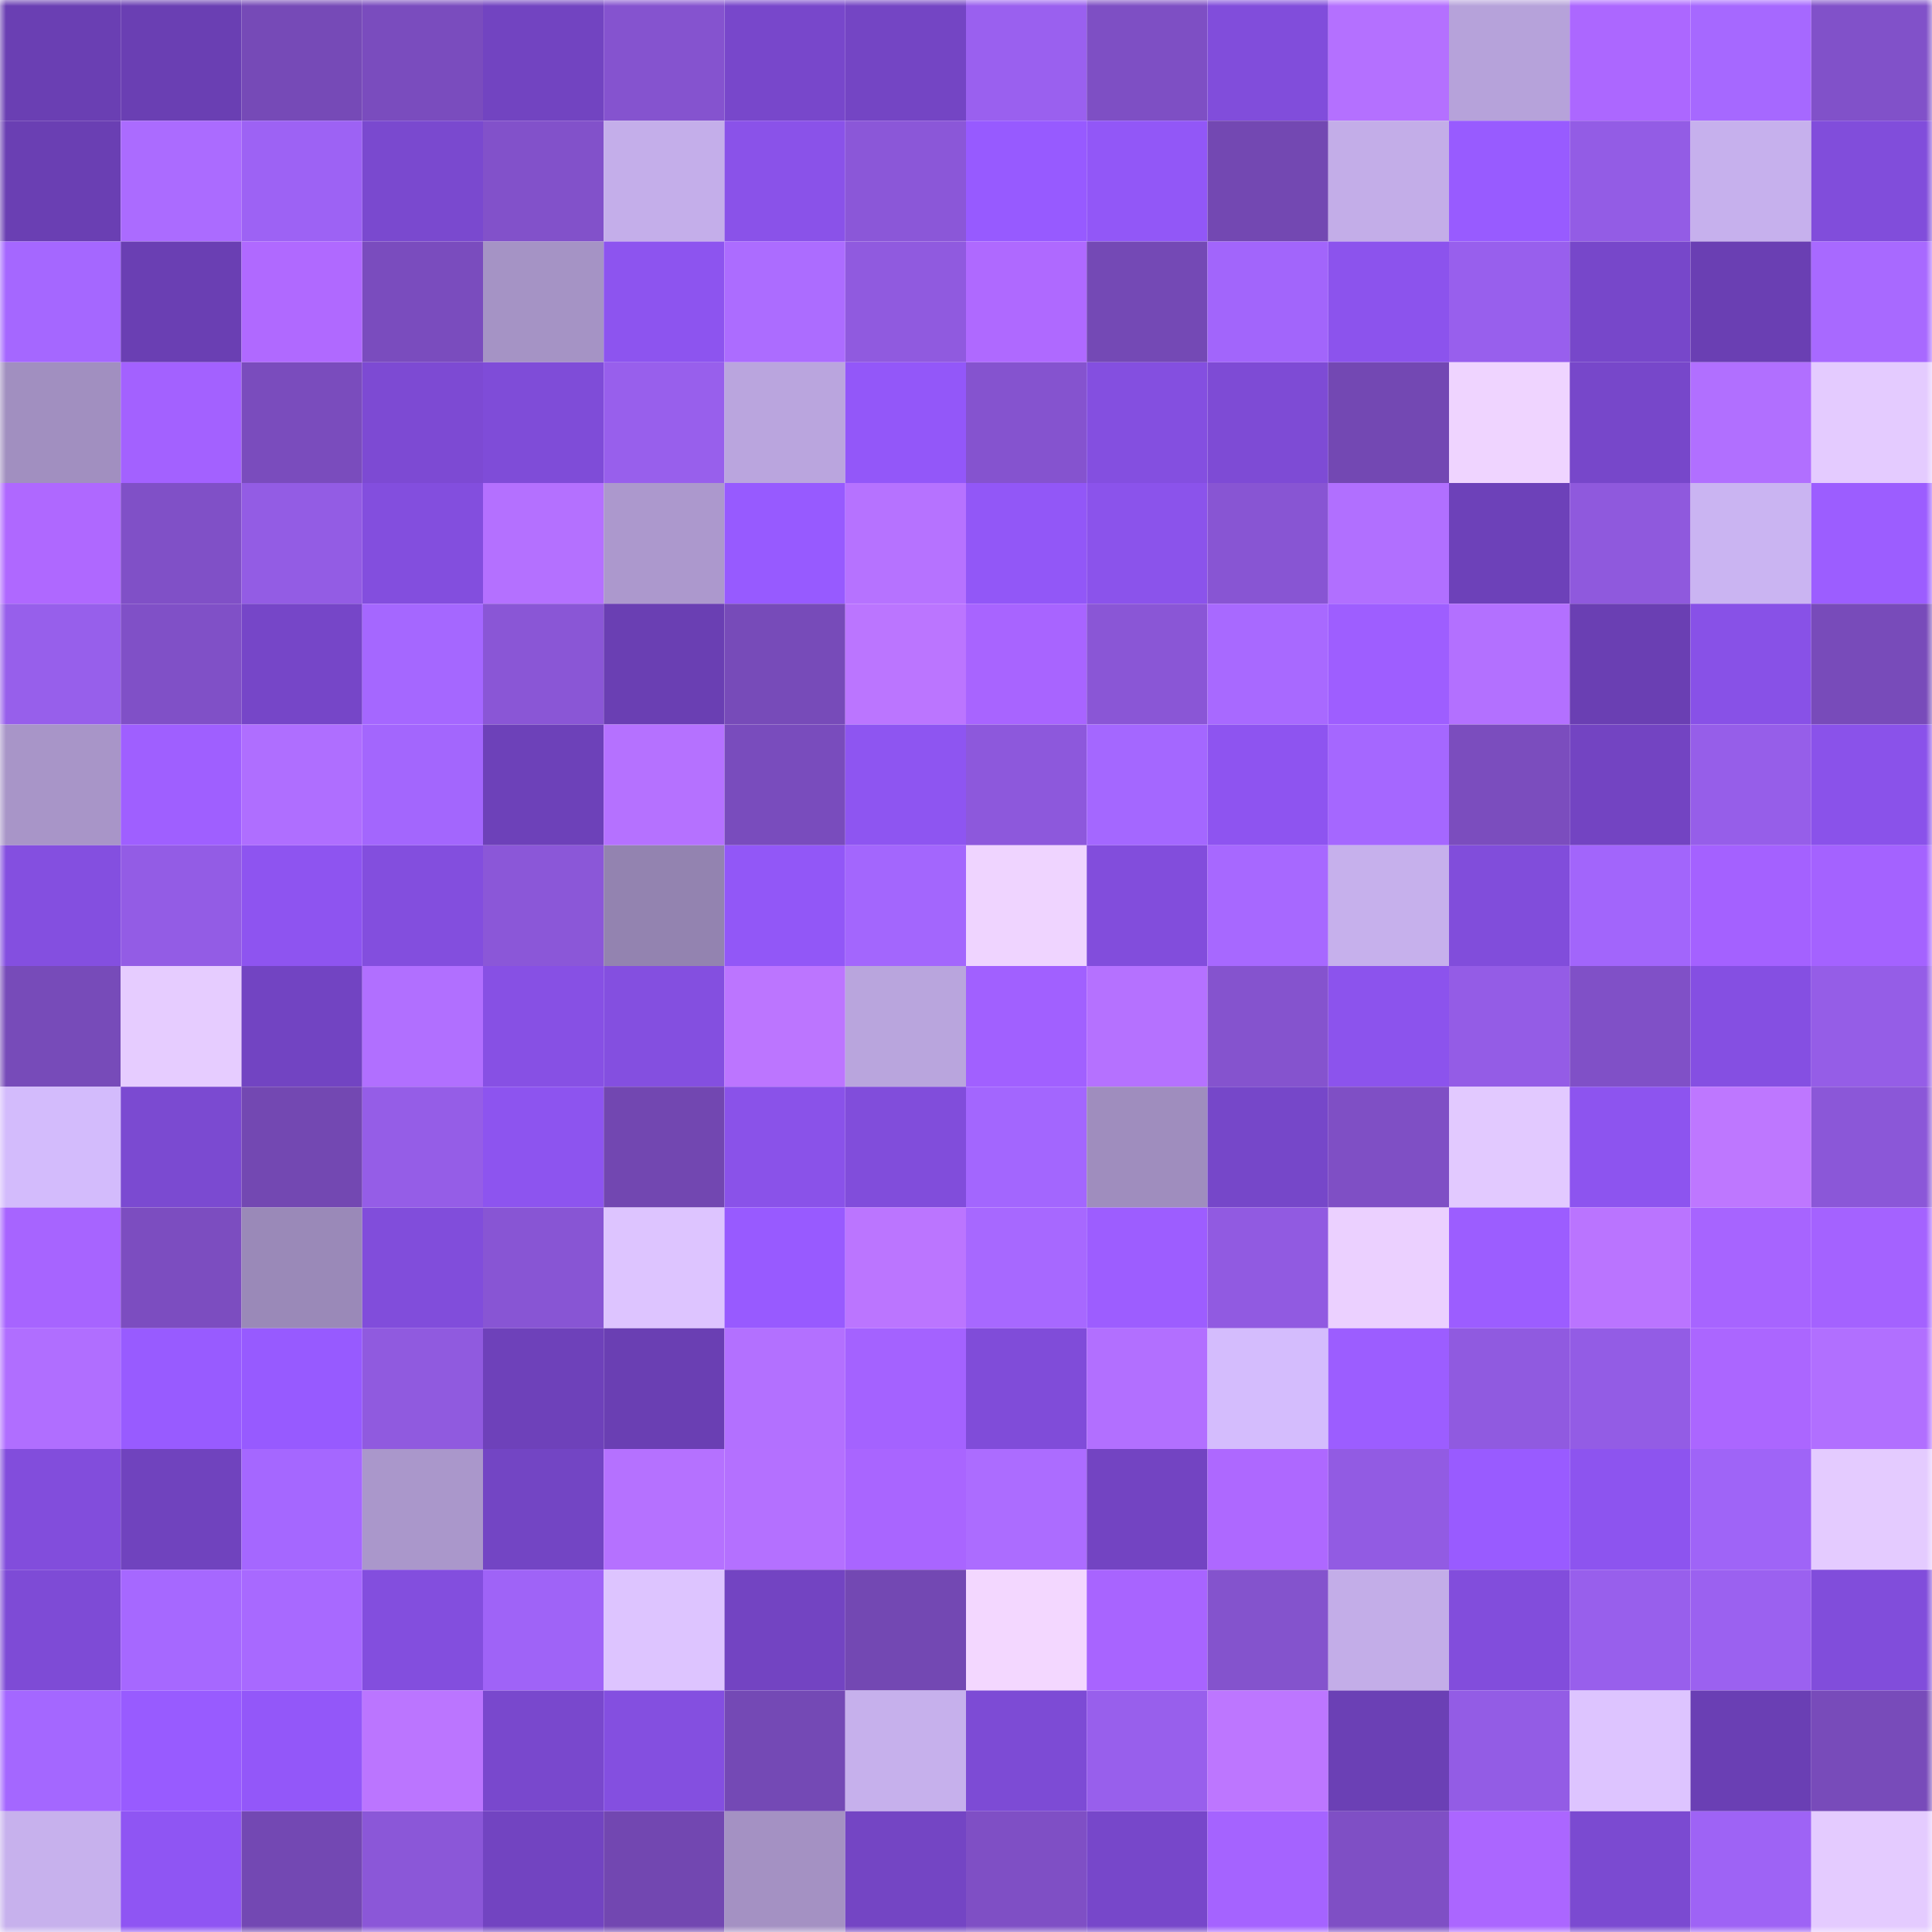 <svg viewBox="0 0 160 160" fill="none" role="img" xmlns="http://www.w3.org/2000/svg" width="240" height="240" name="linea%2Crusell.linea.eth"><mask id="994465762" mask-type="alpha" maskUnits="userSpaceOnUse" x="0" y="0" width="160" height="160"><rect width="160" height="160" fill="#FFFFFF"></rect></mask><g mask="url(#994465762)"><rect x="0" y="0" width="10" height="10" fill="#6a3fb3"></rect><rect x="10" y="0" width="10" height="10" fill="#6a3fb3"></rect><rect x="20" y="0" width="10" height="10" fill="#764ab7"></rect><rect x="30" y="0" width="10" height="10" fill="#7a4cbe"></rect><rect x="40" y="0" width="10" height="10" fill="#7244c1"></rect><rect x="50" y="0" width="10" height="10" fill="#8553cf"></rect><rect x="60" y="0" width="10" height="10" fill="#7847cb"></rect><rect x="70" y="0" width="10" height="10" fill="#7445c4"></rect><rect x="80" y="0" width="10" height="10" fill="#9a60ef"></rect><rect x="90" y="0" width="10" height="10" fill="#7e4fc4"></rect><rect x="100" y="0" width="10" height="10" fill="#814ddb"></rect><rect x="110" y="0" width="10" height="10" fill="#b470ff"></rect><rect x="120" y="0" width="10" height="10" fill="#b6a2da"></rect><rect x="130" y="0" width="10" height="10" fill="#ac67ff"></rect><rect x="140" y="0" width="10" height="10" fill="#a668ff"></rect><rect x="150" y="0" width="10" height="10" fill="#8151c9"></rect><rect x="0" y="10" width="10" height="10" fill="#6a3fb3"></rect><rect x="10" y="10" width="10" height="10" fill="#ab6bff"></rect><rect x="20" y="10" width="10" height="10" fill="#9d62f4"></rect><rect x="30" y="10" width="10" height="10" fill="#7a49cf"></rect><rect x="40" y="10" width="10" height="10" fill="#8251ca"></rect><rect x="50" y="10" width="10" height="10" fill="#c4aeea"></rect><rect x="60" y="10" width="10" height="10" fill="#8a52e9"></rect><rect x="70" y="10" width="10" height="10" fill="#8b57d8"></rect><rect x="80" y="10" width="10" height="10" fill="#975aff"></rect><rect x="90" y="10" width="10" height="10" fill="#9257f7"></rect><rect x="100" y="10" width="10" height="10" fill="#7348b2"></rect><rect x="110" y="10" width="10" height="10" fill="#c3ade8"></rect><rect x="120" y="10" width="10" height="10" fill="#985bff"></rect><rect x="130" y="10" width="10" height="10" fill="#935ce5"></rect><rect x="140" y="10" width="10" height="10" fill="#c6b0ed"></rect><rect x="150" y="10" width="10" height="10" fill="#814ddb"></rect><rect x="0" y="20" width="10" height="10" fill="#a567ff"></rect><rect x="10" y="20" width="10" height="10" fill="#6a3fb3"></rect><rect x="20" y="20" width="10" height="10" fill="#b069ff"></rect><rect x="30" y="20" width="10" height="10" fill="#7a4cbe"></rect><rect x="40" y="20" width="10" height="10" fill="#a593c5"></rect><rect x="50" y="20" width="10" height="10" fill="#8d54ef"></rect><rect x="60" y="20" width="10" height="10" fill="#ac6cff"></rect><rect x="70" y="20" width="10" height="10" fill="#905adf"></rect><rect x="80" y="20" width="10" height="10" fill="#af69ff"></rect><rect x="90" y="20" width="10" height="10" fill="#7449b5"></rect><rect x="100" y="20" width="10" height="10" fill="#a265fb"></rect><rect x="110" y="20" width="10" height="10" fill="#8c53ed"></rect><rect x="120" y="20" width="10" height="10" fill="#985fed"></rect><rect x="130" y="20" width="10" height="10" fill="#7747ca"></rect><rect x="140" y="20" width="10" height="10" fill="#6a3fb3"></rect><rect x="150" y="20" width="10" height="10" fill="#a869ff"></rect><rect x="0" y="30" width="10" height="10" fill="#a18fc0"></rect><rect x="10" y="30" width="10" height="10" fill="#a361ff"></rect><rect x="20" y="30" width="10" height="10" fill="#7a4cbd"></rect><rect x="30" y="30" width="10" height="10" fill="#7d4ad3"></rect><rect x="40" y="30" width="10" height="10" fill="#7f4cd8"></rect><rect x="50" y="30" width="10" height="10" fill="#985fec"></rect><rect x="60" y="30" width="10" height="10" fill="#baa5de"></rect><rect x="70" y="30" width="10" height="10" fill="#9357f9"></rect><rect x="80" y="30" width="10" height="10" fill="#8553cf"></rect><rect x="90" y="30" width="10" height="10" fill="#844fe0"></rect><rect x="100" y="30" width="10" height="10" fill="#7e4bd5"></rect><rect x="110" y="30" width="10" height="10" fill="#7348b3"></rect><rect x="120" y="30" width="10" height="10" fill="#efd4ff"></rect><rect x="130" y="30" width="10" height="10" fill="#7747ca"></rect><rect x="140" y="30" width="10" height="10" fill="#b16fff"></rect><rect x="150" y="30" width="10" height="10" fill="#e4cbff"></rect><rect x="0" y="40" width="10" height="10" fill="#af68ff"></rect><rect x="10" y="40" width="10" height="10" fill="#8050c7"></rect><rect x="20" y="40" width="10" height="10" fill="#935ce4"></rect><rect x="30" y="40" width="10" height="10" fill="#834ede"></rect><rect x="40" y="40" width="10" height="10" fill="#b470ff"></rect><rect x="50" y="40" width="10" height="10" fill="#ac98cd"></rect><rect x="60" y="40" width="10" height="10" fill="#975aff"></rect><rect x="70" y="40" width="10" height="10" fill="#b672ff"></rect><rect x="80" y="40" width="10" height="10" fill="#9257f7"></rect><rect x="90" y="40" width="10" height="10" fill="#8b53eb"></rect><rect x="100" y="40" width="10" height="10" fill="#8855d3"></rect><rect x="110" y="40" width="10" height="10" fill="#b16fff"></rect><rect x="120" y="40" width="10" height="10" fill="#6d41b9"></rect><rect x="130" y="40" width="10" height="10" fill="#8f59dd"></rect><rect x="140" y="40" width="10" height="10" fill="#cab4f2"></rect><rect x="150" y="40" width="10" height="10" fill="#9c5dff"></rect><rect x="0" y="50" width="10" height="10" fill="#975feb"></rect><rect x="10" y="50" width="10" height="10" fill="#8050c7"></rect><rect x="20" y="50" width="10" height="10" fill="#7646c8"></rect><rect x="30" y="50" width="10" height="10" fill="#a567ff"></rect><rect x="40" y="50" width="10" height="10" fill="#8a56d6"></rect><rect x="50" y="50" width="10" height="10" fill="#6a3fb3"></rect><rect x="60" y="50" width="10" height="10" fill="#774bb9"></rect><rect x="70" y="50" width="10" height="10" fill="#bb75ff"></rect><rect x="80" y="50" width="10" height="10" fill="#a864ff"></rect><rect x="90" y="50" width="10" height="10" fill="#8a56d6"></rect><rect x="100" y="50" width="10" height="10" fill="#a869ff"></rect><rect x="110" y="50" width="10" height="10" fill="#9e5eff"></rect><rect x="120" y="50" width="10" height="10" fill="#b370ff"></rect><rect x="130" y="50" width="10" height="10" fill="#6a3fb3"></rect><rect x="140" y="50" width="10" height="10" fill="#8851e7"></rect><rect x="150" y="50" width="10" height="10" fill="#784bba"></rect><rect x="0" y="60" width="10" height="10" fill="#a895c8"></rect><rect x="10" y="60" width="10" height="10" fill="#9f5fff"></rect><rect x="20" y="60" width="10" height="10" fill="#af6eff"></rect><rect x="30" y="60" width="10" height="10" fill="#a366fd"></rect><rect x="40" y="60" width="10" height="10" fill="#6d41b9"></rect><rect x="50" y="60" width="10" height="10" fill="#b571ff"></rect><rect x="60" y="60" width="10" height="10" fill="#794cbd"></rect><rect x="70" y="60" width="10" height="10" fill="#8e55f1"></rect><rect x="80" y="60" width="10" height="10" fill="#8d58dc"></rect><rect x="90" y="60" width="10" height="10" fill="#a467ff"></rect><rect x="100" y="60" width="10" height="10" fill="#8e54f0"></rect><rect x="110" y="60" width="10" height="10" fill="#a567ff"></rect><rect x="120" y="60" width="10" height="10" fill="#7b4dbe"></rect><rect x="130" y="60" width="10" height="10" fill="#7344c2"></rect><rect x="140" y="60" width="10" height="10" fill="#965ee9"></rect><rect x="150" y="60" width="10" height="10" fill="#8a52ea"></rect><rect x="0" y="70" width="10" height="10" fill="#844fe0"></rect><rect x="10" y="70" width="10" height="10" fill="#935ce5"></rect><rect x="20" y="70" width="10" height="10" fill="#8e54f0"></rect><rect x="30" y="70" width="10" height="10" fill="#834ede"></rect><rect x="40" y="70" width="10" height="10" fill="#8b57d8"></rect><rect x="50" y="70" width="10" height="10" fill="#9383b0"></rect><rect x="60" y="70" width="10" height="10" fill="#9257f7"></rect><rect x="70" y="70" width="10" height="10" fill="#a366fd"></rect><rect x="80" y="70" width="10" height="10" fill="#efd4ff"></rect><rect x="90" y="70" width="10" height="10" fill="#824ddc"></rect><rect x="100" y="70" width="10" height="10" fill="#a768ff"></rect><rect x="110" y="70" width="10" height="10" fill="#c6b0ec"></rect><rect x="120" y="70" width="10" height="10" fill="#814ddb"></rect><rect x="130" y="70" width="10" height="10" fill="#a265fb"></rect><rect x="140" y="70" width="10" height="10" fill="#a461ff"></rect><rect x="150" y="70" width="10" height="10" fill="#a462ff"></rect><rect x="0" y="80" width="10" height="10" fill="#774bb9"></rect><rect x="10" y="80" width="10" height="10" fill="#e6ccff"></rect><rect x="20" y="80" width="10" height="10" fill="#7244c2"></rect><rect x="30" y="80" width="10" height="10" fill="#b16fff"></rect><rect x="40" y="80" width="10" height="10" fill="#8750e4"></rect><rect x="50" y="80" width="10" height="10" fill="#844fe0"></rect><rect x="60" y="80" width="10" height="10" fill="#bc75ff"></rect><rect x="70" y="80" width="10" height="10" fill="#b9a5dd"></rect><rect x="80" y="80" width="10" height="10" fill="#a160ff"></rect><rect x="90" y="80" width="10" height="10" fill="#b571ff"></rect><rect x="100" y="80" width="10" height="10" fill="#8553ce"></rect><rect x="110" y="80" width="10" height="10" fill="#8c53ed"></rect><rect x="120" y="80" width="10" height="10" fill="#945ce6"></rect><rect x="130" y="80" width="10" height="10" fill="#8050c7"></rect><rect x="140" y="80" width="10" height="10" fill="#854fe2"></rect><rect x="150" y="80" width="10" height="10" fill="#955de7"></rect><rect x="0" y="90" width="10" height="10" fill="#d3bbfc"></rect><rect x="10" y="90" width="10" height="10" fill="#7b4ad1"></rect><rect x="20" y="90" width="10" height="10" fill="#7348b2"></rect><rect x="30" y="90" width="10" height="10" fill="#955de7"></rect><rect x="40" y="90" width="10" height="10" fill="#8d54ef"></rect><rect x="50" y="90" width="10" height="10" fill="#7247b1"></rect><rect x="60" y="90" width="10" height="10" fill="#8a52e9"></rect><rect x="70" y="90" width="10" height="10" fill="#814ddb"></rect><rect x="80" y="90" width="10" height="10" fill="#a366fe"></rect><rect x="90" y="90" width="10" height="10" fill="#9f8dbe"></rect><rect x="100" y="90" width="10" height="10" fill="#7647c9"></rect><rect x="110" y="90" width="10" height="10" fill="#7f4fc5"></rect><rect x="120" y="90" width="10" height="10" fill="#e2c9ff"></rect><rect x="130" y="90" width="10" height="10" fill="#8d54ef"></rect><rect x="140" y="90" width="10" height="10" fill="#be77ff"></rect><rect x="150" y="90" width="10" height="10" fill="#8b57d8"></rect><rect x="0" y="100" width="10" height="10" fill="#a764ff"></rect><rect x="10" y="100" width="10" height="10" fill="#7c4dc0"></rect><rect x="20" y="100" width="10" height="10" fill="#9a89b8"></rect><rect x="30" y="100" width="10" height="10" fill="#814ddb"></rect><rect x="40" y="100" width="10" height="10" fill="#8855d4"></rect><rect x="50" y="100" width="10" height="10" fill="#ddc4ff"></rect><rect x="60" y="100" width="10" height="10" fill="#985aff"></rect><rect x="70" y="100" width="10" height="10" fill="#bb75ff"></rect><rect x="80" y="100" width="10" height="10" fill="#a768ff"></rect><rect x="90" y="100" width="10" height="10" fill="#9d5dff"></rect><rect x="100" y="100" width="10" height="10" fill="#915ae1"></rect><rect x="110" y="100" width="10" height="10" fill="#ebd0ff"></rect><rect x="120" y="100" width="10" height="10" fill="#9c5dff"></rect><rect x="130" y="100" width="10" height="10" fill="#ba74ff"></rect><rect x="140" y="100" width="10" height="10" fill="#a764ff"></rect><rect x="150" y="100" width="10" height="10" fill="#a462ff"></rect><rect x="0" y="110" width="10" height="10" fill="#b06eff"></rect><rect x="10" y="110" width="10" height="10" fill="#985bff"></rect><rect x="20" y="110" width="10" height="10" fill="#975aff"></rect><rect x="30" y="110" width="10" height="10" fill="#905adf"></rect><rect x="40" y="110" width="10" height="10" fill="#6e41ba"></rect><rect x="50" y="110" width="10" height="10" fill="#6a3fb3"></rect><rect x="60" y="110" width="10" height="10" fill="#b370ff"></rect><rect x="70" y="110" width="10" height="10" fill="#a462ff"></rect><rect x="80" y="110" width="10" height="10" fill="#804cd9"></rect><rect x="90" y="110" width="10" height="10" fill="#b26fff"></rect><rect x="100" y="110" width="10" height="10" fill="#d4bcfd"></rect><rect x="110" y="110" width="10" height="10" fill="#9c5dff"></rect><rect x="120" y="110" width="10" height="10" fill="#905ae0"></rect><rect x="130" y="110" width="10" height="10" fill="#935ce5"></rect><rect x="140" y="110" width="10" height="10" fill="#ab66ff"></rect><rect x="150" y="110" width="10" height="10" fill="#b16fff"></rect><rect x="0" y="120" width="10" height="10" fill="#824ddc"></rect><rect x="10" y="120" width="10" height="10" fill="#7043be"></rect><rect x="20" y="120" width="10" height="10" fill="#a567ff"></rect><rect x="30" y="120" width="10" height="10" fill="#aa97cb"></rect><rect x="40" y="120" width="10" height="10" fill="#7345c4"></rect><rect x="50" y="120" width="10" height="10" fill="#b571ff"></rect><rect x="60" y="120" width="10" height="10" fill="#b470ff"></rect><rect x="70" y="120" width="10" height="10" fill="#a965ff"></rect><rect x="80" y="120" width="10" height="10" fill="#ac6cff"></rect><rect x="90" y="120" width="10" height="10" fill="#7344c2"></rect><rect x="100" y="120" width="10" height="10" fill="#ae68ff"></rect><rect x="110" y="120" width="10" height="10" fill="#925be3"></rect><rect x="120" y="120" width="10" height="10" fill="#995bff"></rect><rect x="130" y="120" width="10" height="10" fill="#8d54ef"></rect><rect x="140" y="120" width="10" height="10" fill="#9f64f7"></rect><rect x="150" y="120" width="10" height="10" fill="#e4cbff"></rect><rect x="0" y="130" width="10" height="10" fill="#7e4bd6"></rect><rect x="10" y="130" width="10" height="10" fill="#a668ff"></rect><rect x="20" y="130" width="10" height="10" fill="#a869ff"></rect><rect x="30" y="130" width="10" height="10" fill="#834ede"></rect><rect x="40" y="130" width="10" height="10" fill="#9f63f7"></rect><rect x="50" y="130" width="10" height="10" fill="#ddc4ff"></rect><rect x="60" y="130" width="10" height="10" fill="#7344c2"></rect><rect x="70" y="130" width="10" height="10" fill="#7348b3"></rect><rect x="80" y="130" width="10" height="10" fill="#f3d7ff"></rect><rect x="90" y="130" width="10" height="10" fill="#a864ff"></rect><rect x="100" y="130" width="10" height="10" fill="#8453cd"></rect><rect x="110" y="130" width="10" height="10" fill="#c3ade8"></rect><rect x="120" y="130" width="10" height="10" fill="#824ddc"></rect><rect x="130" y="130" width="10" height="10" fill="#985fec"></rect><rect x="140" y="130" width="10" height="10" fill="#9b61f0"></rect><rect x="150" y="130" width="10" height="10" fill="#814ddb"></rect><rect x="0" y="140" width="10" height="10" fill="#a467ff"></rect><rect x="10" y="140" width="10" height="10" fill="#985bff"></rect><rect x="20" y="140" width="10" height="10" fill="#9357f9"></rect><rect x="30" y="140" width="10" height="10" fill="#bb75ff"></rect><rect x="40" y="140" width="10" height="10" fill="#7948cd"></rect><rect x="50" y="140" width="10" height="10" fill="#844fe0"></rect><rect x="60" y="140" width="10" height="10" fill="#7449b5"></rect><rect x="70" y="140" width="10" height="10" fill="#c6b0ec"></rect><rect x="80" y="140" width="10" height="10" fill="#7d4bd5"></rect><rect x="90" y="140" width="10" height="10" fill="#985fec"></rect><rect x="100" y="140" width="10" height="10" fill="#bd76ff"></rect><rect x="110" y="140" width="10" height="10" fill="#6b40b5"></rect><rect x="120" y="140" width="10" height="10" fill="#935ce5"></rect><rect x="130" y="140" width="10" height="10" fill="#ddc4ff"></rect><rect x="140" y="140" width="10" height="10" fill="#6a3fb4"></rect><rect x="150" y="140" width="10" height="10" fill="#784bba"></rect><rect x="0" y="150" width="10" height="10" fill="#c7b1ed"></rect><rect x="10" y="150" width="10" height="10" fill="#8f55f3"></rect><rect x="20" y="150" width="10" height="10" fill="#7348b3"></rect><rect x="30" y="150" width="10" height="10" fill="#8b57d8"></rect><rect x="40" y="150" width="10" height="10" fill="#7244c1"></rect><rect x="50" y="150" width="10" height="10" fill="#7247b1"></rect><rect x="60" y="150" width="10" height="10" fill="#a491c3"></rect><rect x="70" y="150" width="10" height="10" fill="#7445c4"></rect><rect x="80" y="150" width="10" height="10" fill="#7f4fc5"></rect><rect x="90" y="150" width="10" height="10" fill="#7747ca"></rect><rect x="100" y="150" width="10" height="10" fill="#a563ff"></rect><rect x="110" y="150" width="10" height="10" fill="#7f4fc5"></rect><rect x="120" y="150" width="10" height="10" fill="#ab66ff"></rect><rect x="130" y="150" width="10" height="10" fill="#7b4ad1"></rect><rect x="140" y="150" width="10" height="10" fill="#9e63f5"></rect><rect x="150" y="150" width="10" height="10" fill="#e4cbff"></rect></g></svg>